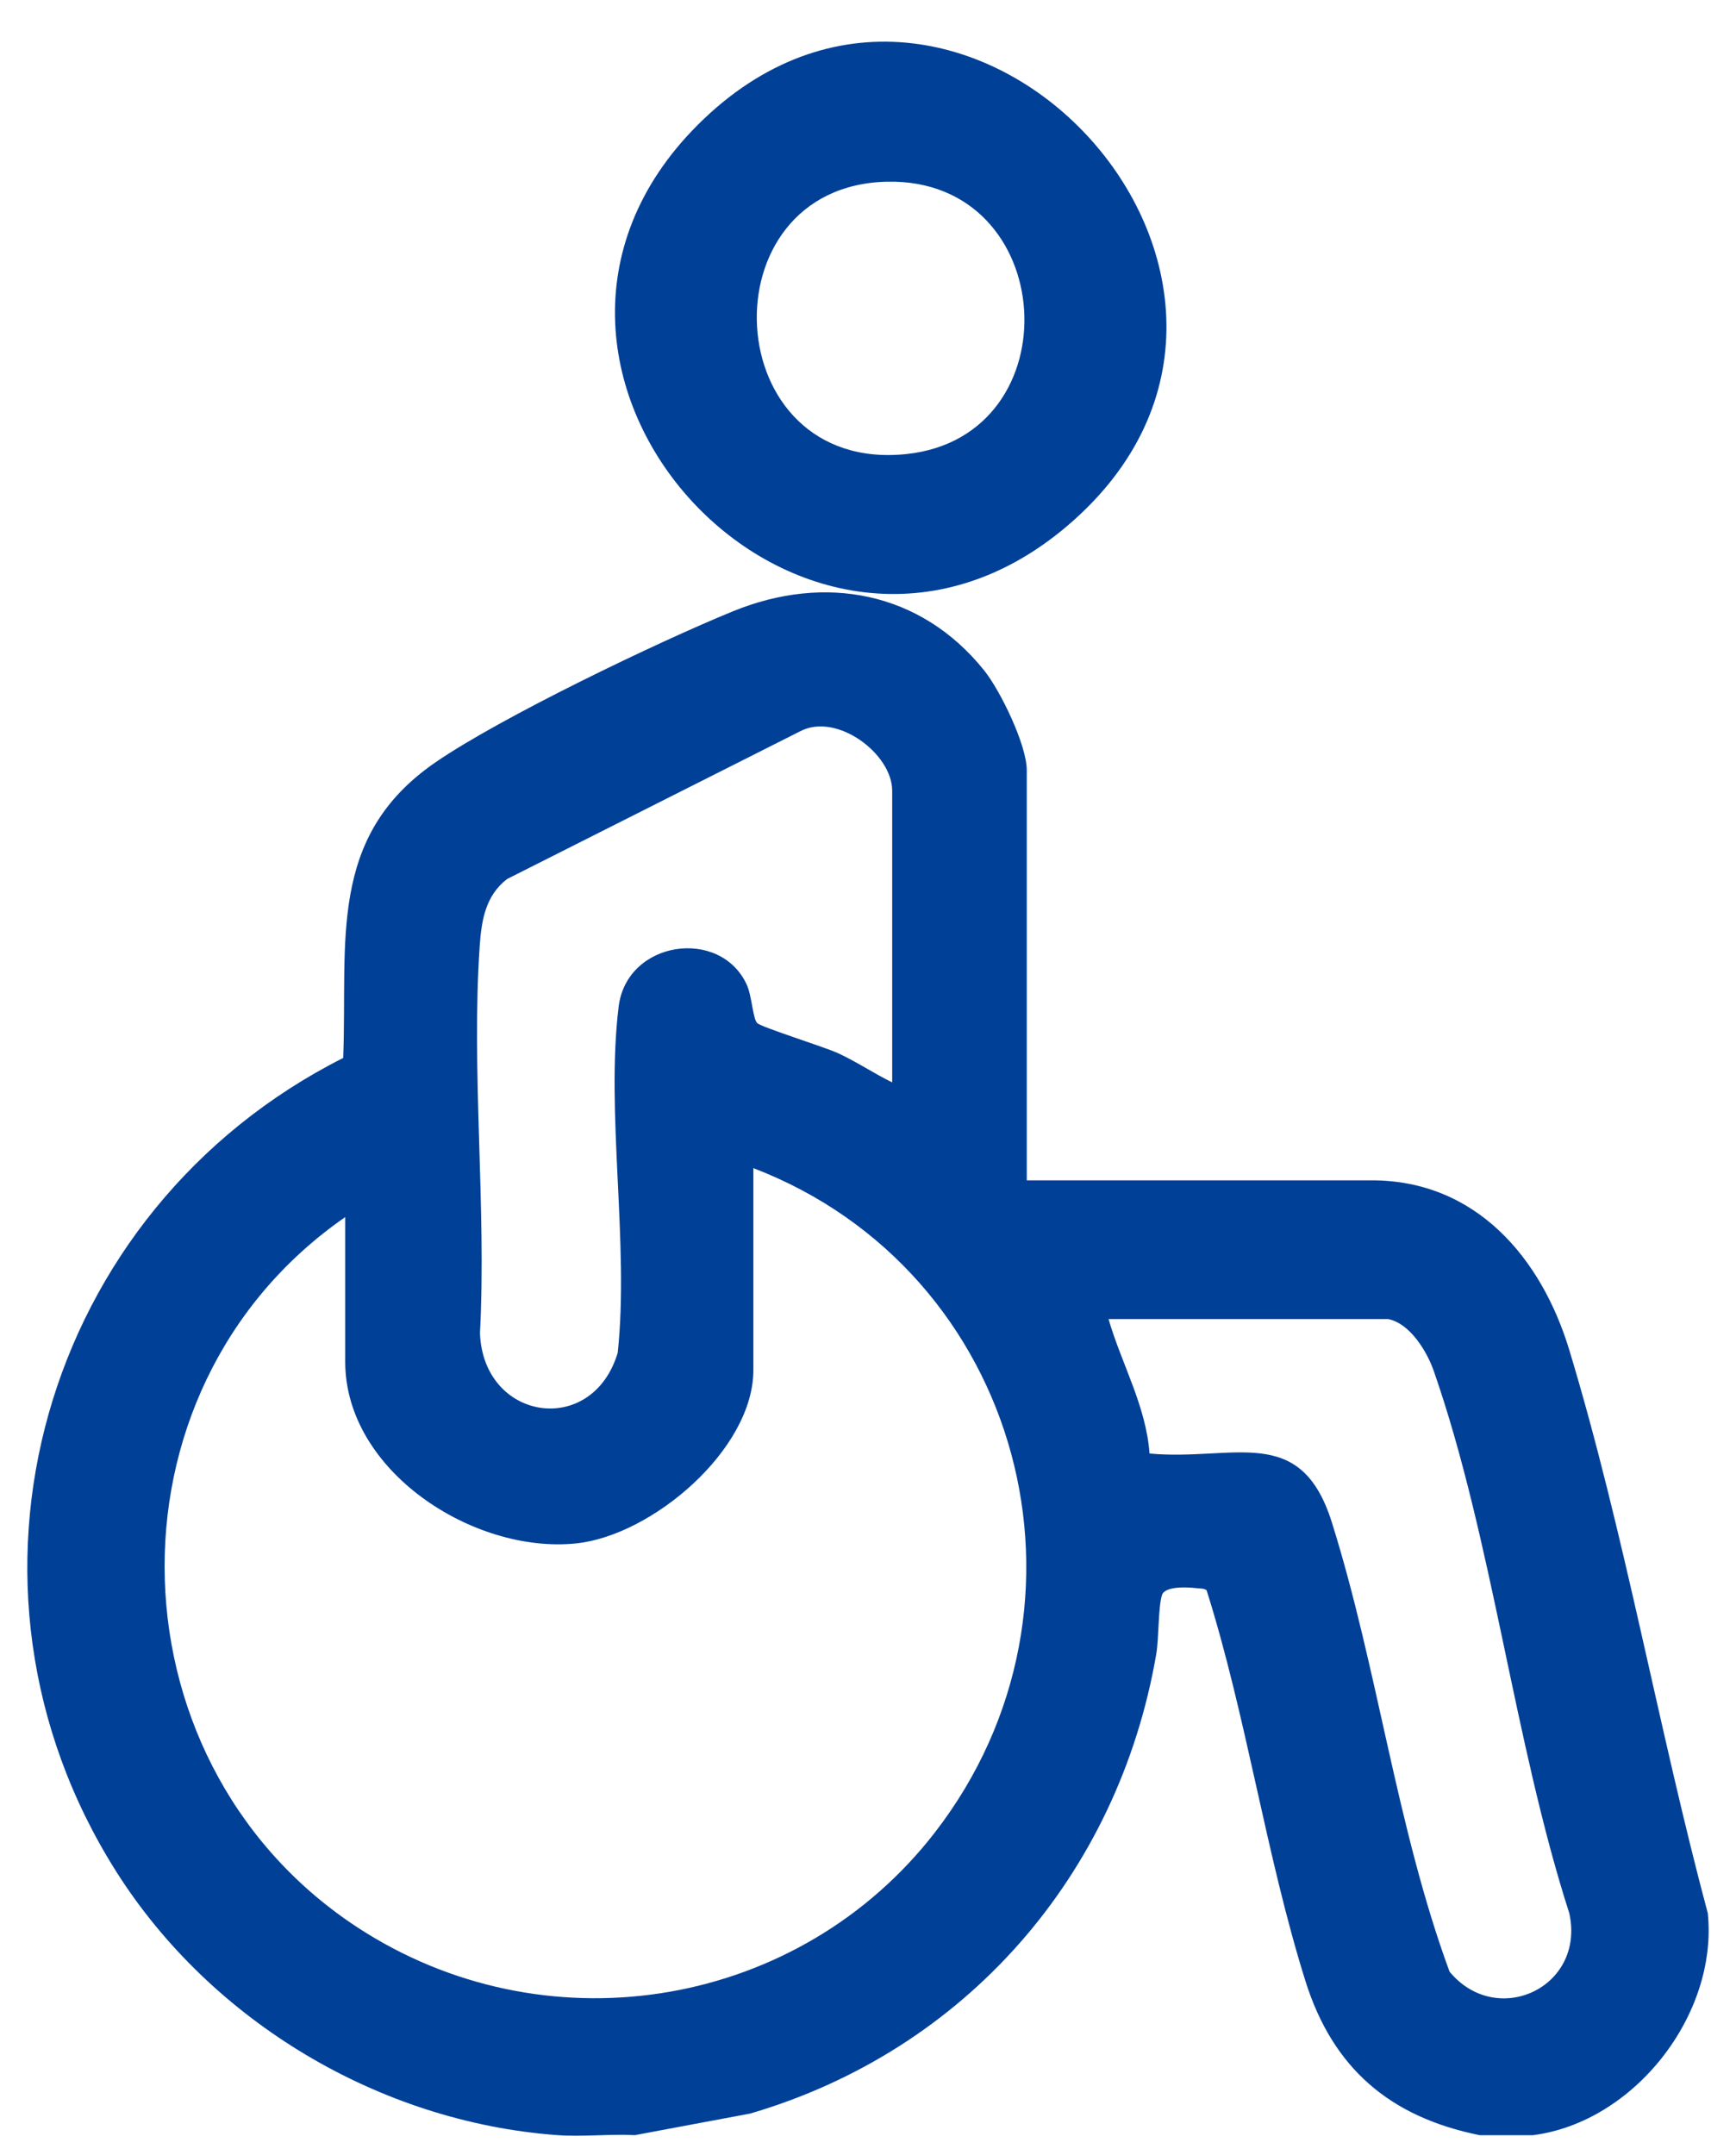 <?xml version="1.0" encoding="UTF-8"?> <svg xmlns="http://www.w3.org/2000/svg" width="29" height="36" viewBox="0 0 29 36" fill="none"><path d="M9.312 35.663C6.342 35.446 3.532 33.767 1.947 31.269C-1.103 26.461 0.708 20.205 5.733 17.671C5.808 15.73 5.463 13.98 7.272 12.735C8.361 11.985 10.982 10.726 12.245 10.21C13.781 9.582 15.38 9.88 16.438 11.195C16.712 11.536 17.152 12.443 17.152 12.865V19.715H22.914C24.662 19.715 25.752 21.019 26.215 22.549C27.137 25.593 27.704 28.876 28.529 31.958C28.701 33.652 27.299 35.449 25.606 35.664H24.72C23.22 35.362 22.265 34.547 21.807 33.088C21.147 30.984 20.822 28.668 20.156 26.561C20.104 26.525 20.043 26.535 19.985 26.527C19.84 26.509 19.459 26.489 19.411 26.642C19.345 26.852 19.361 27.37 19.314 27.636C18.677 31.321 16.128 34.25 12.53 35.303L10.606 35.663C10.181 35.641 9.733 35.694 9.31 35.663H9.312ZM14.904 18.079V13.206C14.904 12.589 13.975 11.893 13.366 12.215L8.471 14.682C8.112 14.958 8.044 15.368 8.014 15.793C7.869 17.891 8.128 20.155 8.018 22.27C8.074 23.735 9.894 24.015 10.319 22.595C10.513 20.776 10.117 18.591 10.334 16.817C10.468 15.707 12.035 15.483 12.476 16.45C12.562 16.64 12.577 17.027 12.652 17.091C12.734 17.162 13.759 17.483 13.994 17.589C14.309 17.733 14.594 17.927 14.903 18.079L14.904 18.079ZM12.585 19.511V22.885C12.585 24.214 10.889 25.652 9.619 25.78C7.907 25.954 5.767 24.57 5.767 22.748V20.329C1.588 23.224 1.793 29.598 6.114 32.284C9.242 34.229 13.36 33.519 15.613 30.613C18.574 26.793 17.067 21.231 12.585 19.511ZM23.188 22.032H18.518C18.736 22.783 19.145 23.482 19.203 24.278C20.609 24.409 21.725 23.761 22.248 25.426C23.018 27.878 23.328 30.522 24.215 32.933C25.002 33.884 26.488 33.198 26.215 31.956C25.292 29.087 24.931 25.717 23.953 22.904C23.84 22.578 23.559 22.107 23.189 22.032H23.188Z" fill="#004097"></path><path d="M11.655 2.087C16.043 -2.3 22.571 4.734 17.837 8.777C13.434 12.537 7.565 6.175 11.655 2.087ZM14.82 3.035C11.752 3.1 11.985 7.917 15.143 7.584C17.94 7.288 17.693 2.975 14.82 3.035Z" fill="#004097"></path></svg> 